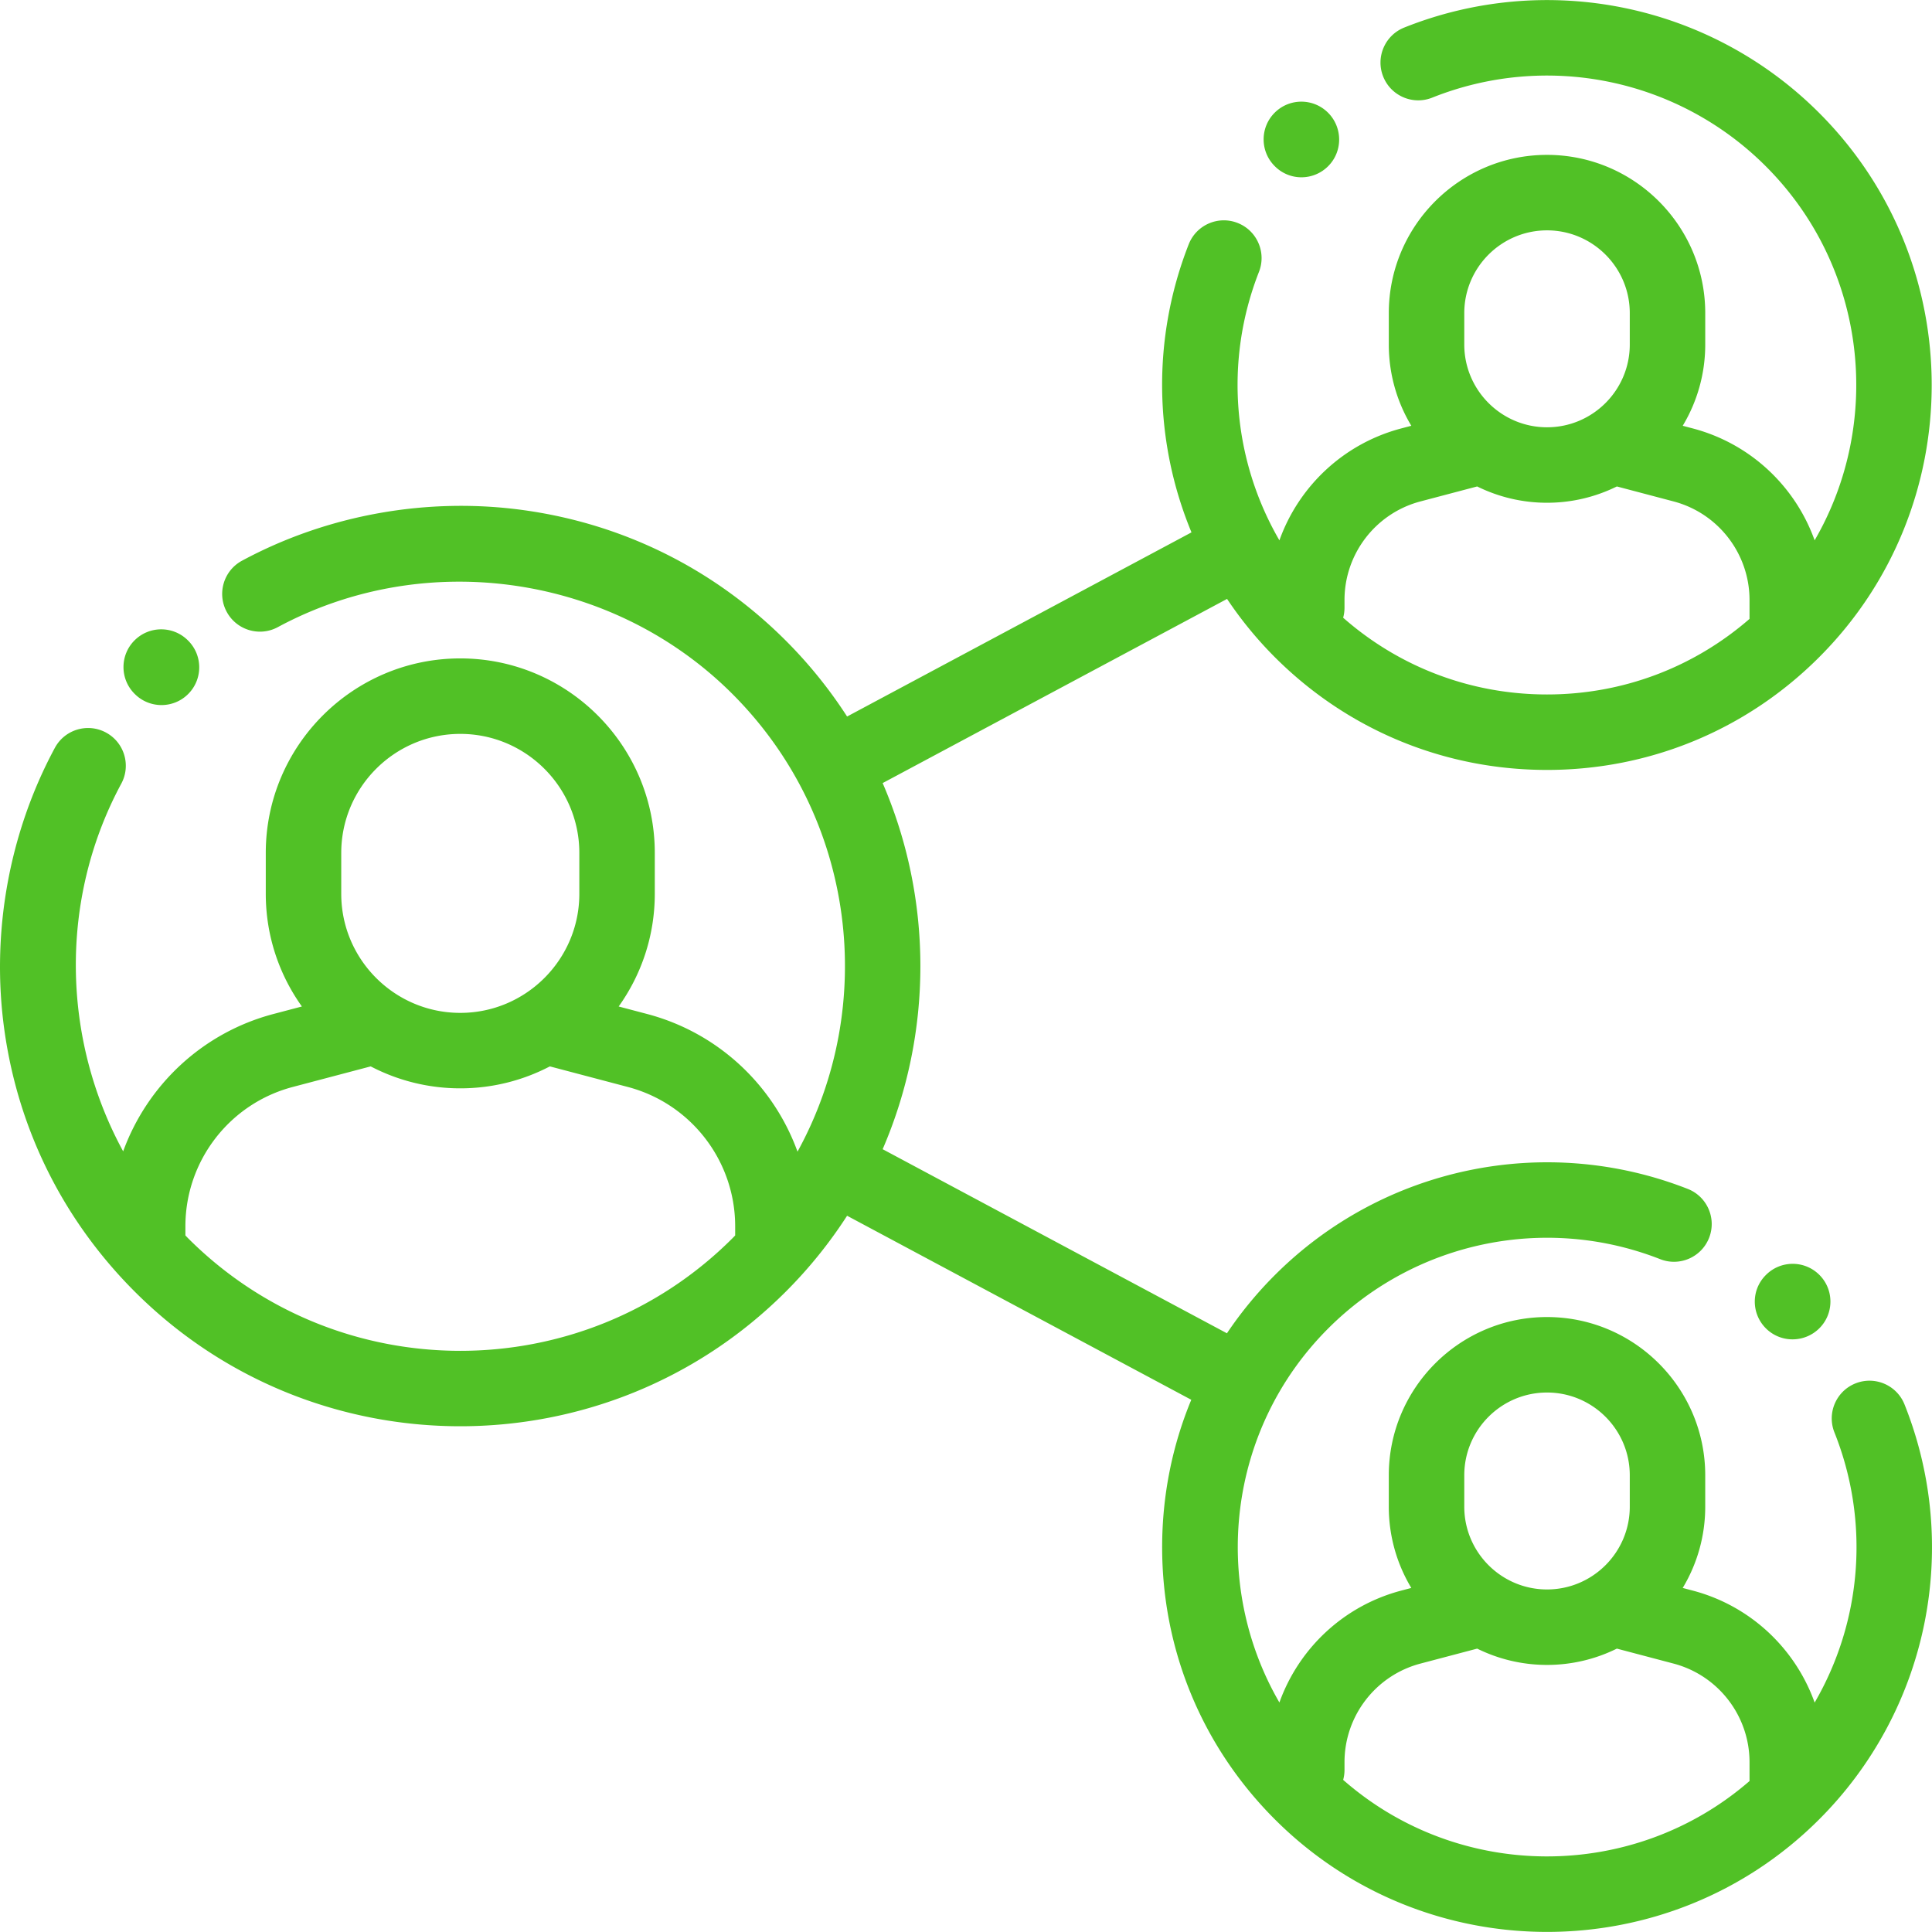 <svg xmlns="http://www.w3.org/2000/svg" version="1.1" xmlns:xlink="http://www.w3.org/1999/xlink" width="512" height="512" x="0" y="0" viewBox="0 0 512.003 512.003" style="enable-background:new 0 0 512 512" xml:space="preserve" class=""><g><path d="m49.868 169.78-.072-.072c-3.906-3.904-10.236-3.904-14.142 0-3.905 3.905-3.905 10.237 0 14.142l.073.072c1.953 1.952 4.512 2.929 7.071 2.929s5.118-.977 7.071-2.929c3.904-3.904 3.904-10.236-.001-14.142zM351.947 29.869c-3.906-3.904-10.236-3.904-14.142 0-3.905 3.905-3.905 10.237 0 14.142l.06.059a9.9 9.9 0 0 0 7.027 2.914 9.993 9.993 0 0 0 7.085-2.944c3.904-3.905 3.875-10.267-.03-14.171z" fill="#51c126" opacity="1" data-original="#000000" class=""></path><path d="M504.723 372.2c-2.045-5.13-7.86-7.632-12.992-5.584-5.13 2.046-7.63 7.862-5.584 12.991a81.96 81.96 0 0 1-5.245 71.594c-5.11-14.293-16.98-25.631-32.282-29.669l-2.681-.708a41.667 41.667 0 0 0 5.967-21.531v-8.33c0-23.12-18.809-41.929-41.929-41.929s-41.929 18.809-41.929 41.929v8.33a41.663 41.663 0 0 0 5.967 21.53l-2.682.708c-15.294 4.037-27.162 15.367-32.275 29.652-18.192-31.369-13.887-72.306 12.938-99.131 23.066-23.067 57.598-30.276 87.977-18.357 5.142 2.018 10.943-.517 12.96-5.658 2.017-5.141-.517-10.944-5.658-12.961-37.776-14.818-80.73-5.857-109.422 22.834a103.061 103.061 0 0 0-12.701 15.428l-91.239-48.786c13.333-30.867 13.333-66.16 0-97.027l91.274-48.805a101.947 101.947 0 0 0 12.667 15.446c19.265 19.265 44.878 29.874 72.122 29.874s52.857-10.609 72.122-29.874c39.768-39.768 39.768-104.476 0-144.244A101.934 101.934 0 0 0 372.146 7.301c-5.13 2.046-7.631 7.862-5.584 12.991 2.045 5.13 7.863 7.636 12.992 5.584a81.965 81.965 0 0 1 88.406 18.188c26.826 26.826 31.131 67.762 12.938 99.131-5.114-14.284-16.98-25.616-32.276-29.652l-2.681-.708a41.667 41.667 0 0 0 5.967-21.531v-8.33c0-23.12-18.809-41.929-41.929-41.929S368.05 59.854 368.05 82.974v8.33a41.663 41.663 0 0 0 5.967 21.53l-2.682.708c-15.296 4.037-27.165 15.369-32.277 29.657-12.376-21.32-14.696-47.496-5.417-71.153 2.017-5.141-.517-10.944-5.658-12.96-5.141-2.019-10.943.517-12.96 5.658-9.832 25.064-9.186 52.399.734 76.341l-91.267 48.801a122.071 122.071 0 0 0-16.245-20.113c-18.93-18.93-42.916-30.881-69.365-34.562-25.578-3.563-52.122 1.193-74.741 13.381-4.862 2.62-6.68 8.686-4.061 13.546 2.621 4.862 8.688 6.68 13.546 4.061 39.32-21.187 88.864-13.902 120.478 17.715 32.795 32.795 38.54 82.547 17.248 121.288-6.366-17.576-21.005-31.506-39.854-36.481l-7.539-1.989c6.016-8.433 9.57-18.736 9.57-29.86v-10.839c0-28.423-23.123-51.546-51.546-51.546s-51.547 23.123-51.547 51.546v10.839c0 11.125 3.554 21.427 9.57 29.86l-7.539 1.99c-18.82 4.967-33.443 18.861-39.824 36.399-16.225-29.774-17.048-66.727-.498-97.442 2.62-4.862.803-10.928-4.059-13.546-4.865-2.621-10.927-.803-13.546 4.059-12.19 22.621-16.942 49.165-13.385 74.742 3.681 26.449 15.632 50.436 34.562 69.366 23.783 23.783 55.024 35.675 86.265 35.675s62.481-11.892 86.265-35.675a121.945 121.945 0 0 0 16.244-20.112l91.213 48.772c-5.065 12.222-7.72 25.442-7.72 39.071 0 27.244 10.609 52.857 29.874 72.122 19.888 19.886 46.006 29.827 72.124 29.827 26.119 0 52.239-9.942 72.123-29.826a101.939 101.939 0 0 0 22.62-109.954zM388.05 82.977c0-12.093 9.838-21.93 21.93-21.93s21.93 9.838 21.93 21.93v8.33c0 12.092-9.838 21.929-21.93 21.929s-21.93-9.838-21.93-21.929v-8.33zm-31.74 78.114v-2.081c0-12.257 8.277-23 20.128-26.128l15.03-3.967a41.661 41.661 0 0 0 18.51 4.32 41.663 41.663 0 0 0 18.509-4.319l15.03 3.967c11.852 3.127 20.128 13.871 20.128 26.128v4.942c0 .02.003.039.003.058-14.902 12.947-33.737 20.031-53.671 20.031-20.091 0-39.068-7.196-54.026-20.338a9.882 9.882 0 0 0 .359-2.613zM90.434 226.038c0-17.395 14.151-31.547 31.548-31.547 17.395 0 31.547 14.151 31.547 31.547v10.839c0 17.395-14.151 31.548-31.547 31.548s-31.548-14.151-31.548-31.548v-10.839zm104.392 101.38c-.242.247-.479.497-.724.742-39.767 39.769-104.476 39.769-144.244.001-.248-.248-.48-.506-.725-.755v-2.431c0-17.314 11.693-32.494 28.435-36.912l20.671-5.456c7.111 3.707 15.182 5.816 23.741 5.816s16.629-2.109 23.74-5.816l20.671 5.455c16.741 4.418 28.435 19.597 28.435 36.912v2.444zm193.224 63.547c0-12.093 9.838-21.93 21.93-21.93s21.93 9.838 21.93 21.93v8.33c0 12.092-9.838 21.93-21.93 21.93s-21.93-9.838-21.93-21.93v-8.33zm-32.096 80.726c.225-.834.356-1.707.356-2.612v-2.08c0-12.256 8.277-23.001 20.128-26.129l15.029-3.967c5.587 2.761 11.87 4.32 18.511 4.32s12.924-1.559 18.511-4.32l15.028 3.967c11.852 3.127 20.128 13.871 20.128 26.129v4.941l.003.054c-30.822 26.737-76.987 26.637-107.694-.303z" fill="#51c126" opacity="1" data-original="#000000" class=""></path><path d="M482.156 337.859c-3.905-3.904-10.235-3.904-14.141 0l-.06.06c-3.905 3.905-3.875 10.207.03 14.111a9.942 9.942 0 0 0 7.057 2.914c2.576 0 5.155-.983 7.115-2.943 3.904-3.904 3.904-10.236-.001-14.142z" fill="#51c126" opacity="1" data-original="#000000" class=""></path></g></svg>